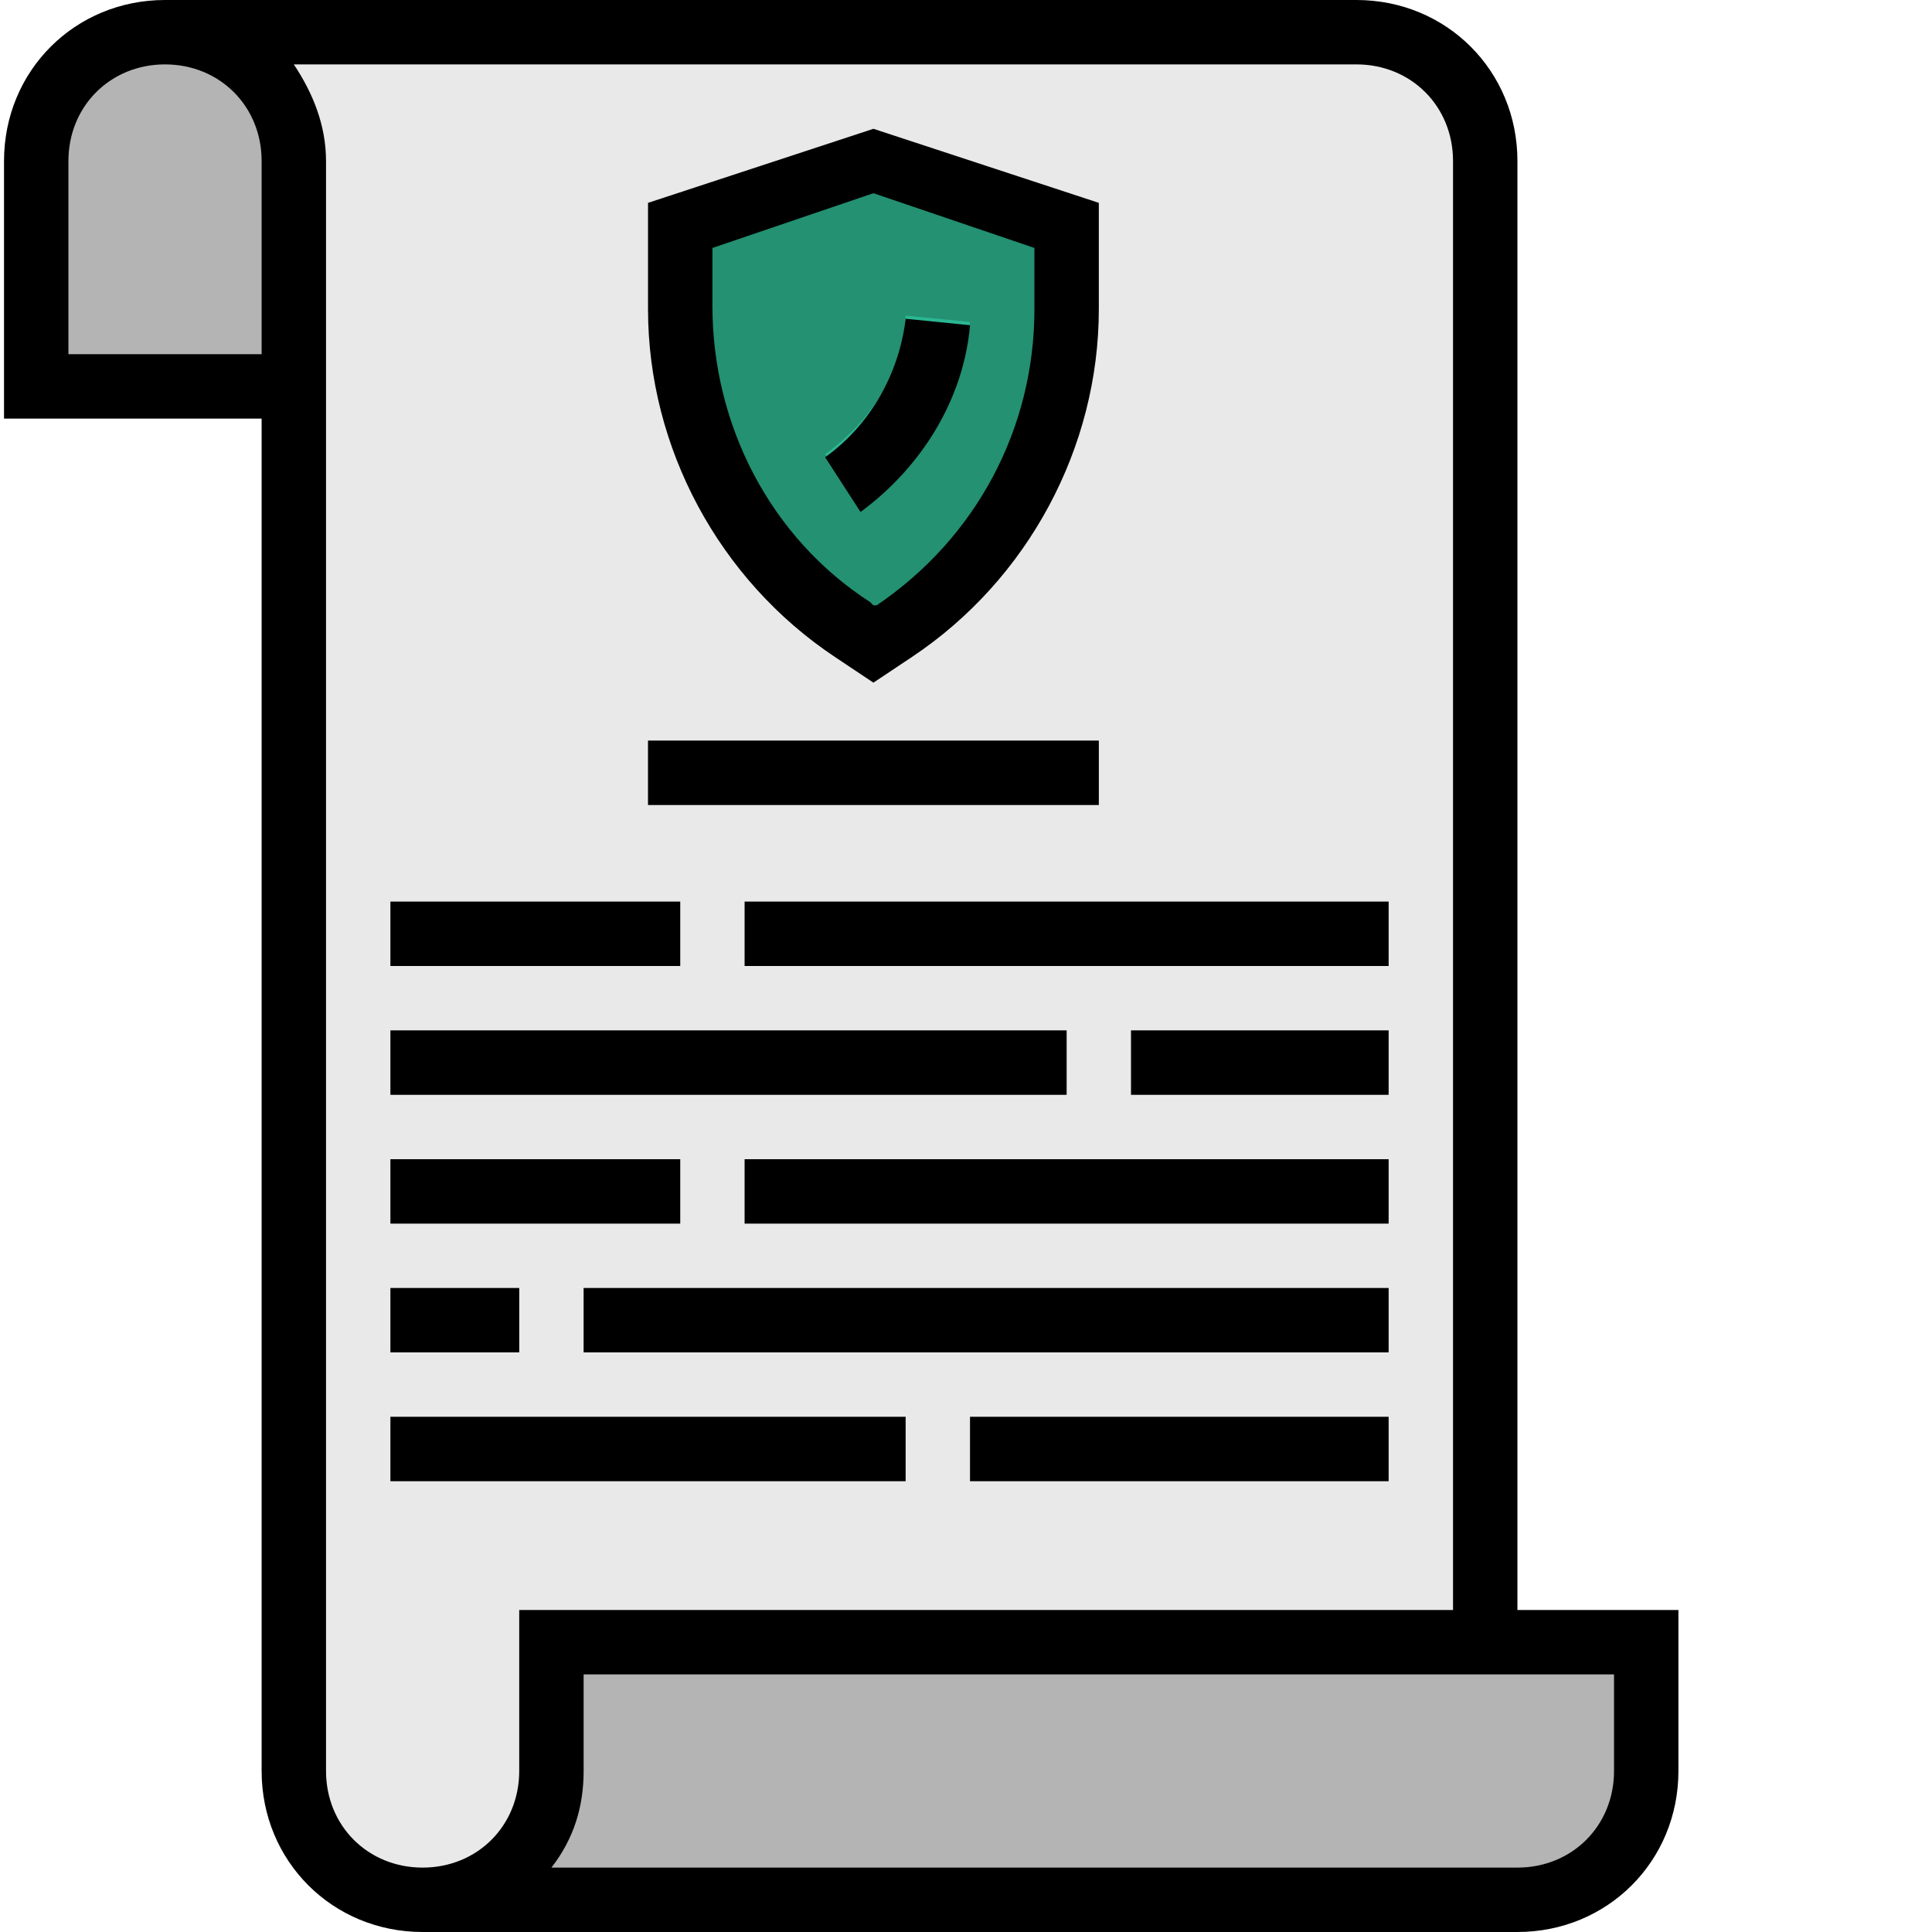 <svg xmlns="http://www.w3.org/2000/svg" xmlns:xlink="http://www.w3.org/1999/xlink" width="512" height="512" x="0" y="0" viewBox="0 0 479 480" style="enable-background:new 0 0 512 512" xml:space="preserve" class=""><g><path fill="#b4b4b5" d="M104.5 408v64h272c17.602 0 32-14.398 32-32v-32zm0 0" opacity="1" data-original="#b4b4b5" class=""></path><path fill="#e9e9e9" d="M336.5 8h-296c17.602 0 32 14.398 32 32v400c0 17.602 14.398 32 32 32s32-14.398 32-32v-32h232V40c0-17.602-14.398-32-32-32zm0 0" opacity="1" data-original="#e9e9e9" class=""></path><g fill="#c4c4c4"><path d="M280.5 256h64v16h-64zM96.5 256h168v16h-168zM184.5 288h160v16h-160zM96.5 288h72v16h-72zM240.5 352h104v16h-104zM96.5 352h128v16h-128zm0 0" fill="#c4c4c4" opacity="1" data-original="#c4c4c4"></path></g><path fill="#239172" d="m210.898 156.8 5.602 3.2 5.602-3.2c26.398-17.6 42.398-48 42.398-80V56l-48-16-48 16v20.8c0 32 16 61.598 42.398 80zm0 0" opacity="1" data-original="#239172"></path><path fill="#2ab793" d="m213.3 126.398-8.8-13.597c11.2-8 19.2-20 20-34.403l16 1.602c-1.602 19.2-12 36-27.2 46.398zm0 0" opacity="1" data-original="#2ab793"></path><path fill="#c4c4c4" d="M144.5 320h200v16h-200zM96.5 320h32v16h-32zM184.5 224h160v16h-160zM96.5 224h72v16h-72zM160.5 184h112v16h-112zm0 0" opacity="1" data-original="#c4c4c4"></path><path fill="#b4b4b5" d="M40.5 8c17.602 0 32 14.398 32 32v56h-64V40c0-17.602 14.398-32 32-32zm0 0" opacity="1" data-original="#b4b4b5" class=""></path><path d="M376.5 40c0-22.398-17.602-40-40-40h-296C18.102 0 .5 17.602.5 40v64h64v336c0 22.398 17.602 40 40 40h272c22.398 0 40-17.602 40-40v-40h-40zm-312 48h-48V40c0-13.602 10.398-24 24-24s24 10.398 24 24zm16 352V40c0-8.8-3.2-16.8-8-24h264c13.602 0 24 10.398 24 24v360h-232v40c0 13.602-10.398 24-24 24s-24-10.398-24-24zm320-24v24c0 13.602-10.398 24-24 24h-240c5.602-7.2 8-15.2 8-24v-24zm0 0" fill="#000000" opacity="1" data-original="#000000" class=""></path><path d="M280.5 256h64v16h-64zM96.5 256h168v16h-168zM184.5 288h160v16h-160zM96.5 288h72v16h-72zM240.5 352h104v16h-104zM96.5 352h128v16h-128zM206.898 163.2l9.602 6.402 9.602-6.403C254.898 144 272.5 111.2 272.5 76.801V50.398L216.5 32l-56 18.398v26.403c0 34.398 17.602 67.199 46.398 86.398zM176.5 61.601 216.5 48l40 13.602V76.8c0 29.597-14.398 56.8-39.2 73.597h-.8l-.8-.796c-24.802-16-39.2-44-39.2-73.602zm0 0" fill="#000000" opacity="1" data-original="#000000" class=""></path><path d="m240.5 80.8-16-1.6c-1.602 13.6-8.8 26.402-20 34.402l8.8 13.597c15.2-11.199 25.598-28 27.2-46.398zM144.5 320h200v16h-200zM96.5 320h32v16h-32zM184.5 224h160v16h-160zM96.5 224h72v16h-72zM160.5 184h112v16h-112zm0 0" fill="#000000" opacity="1" data-original="#000000" class=""></path></g></svg>
